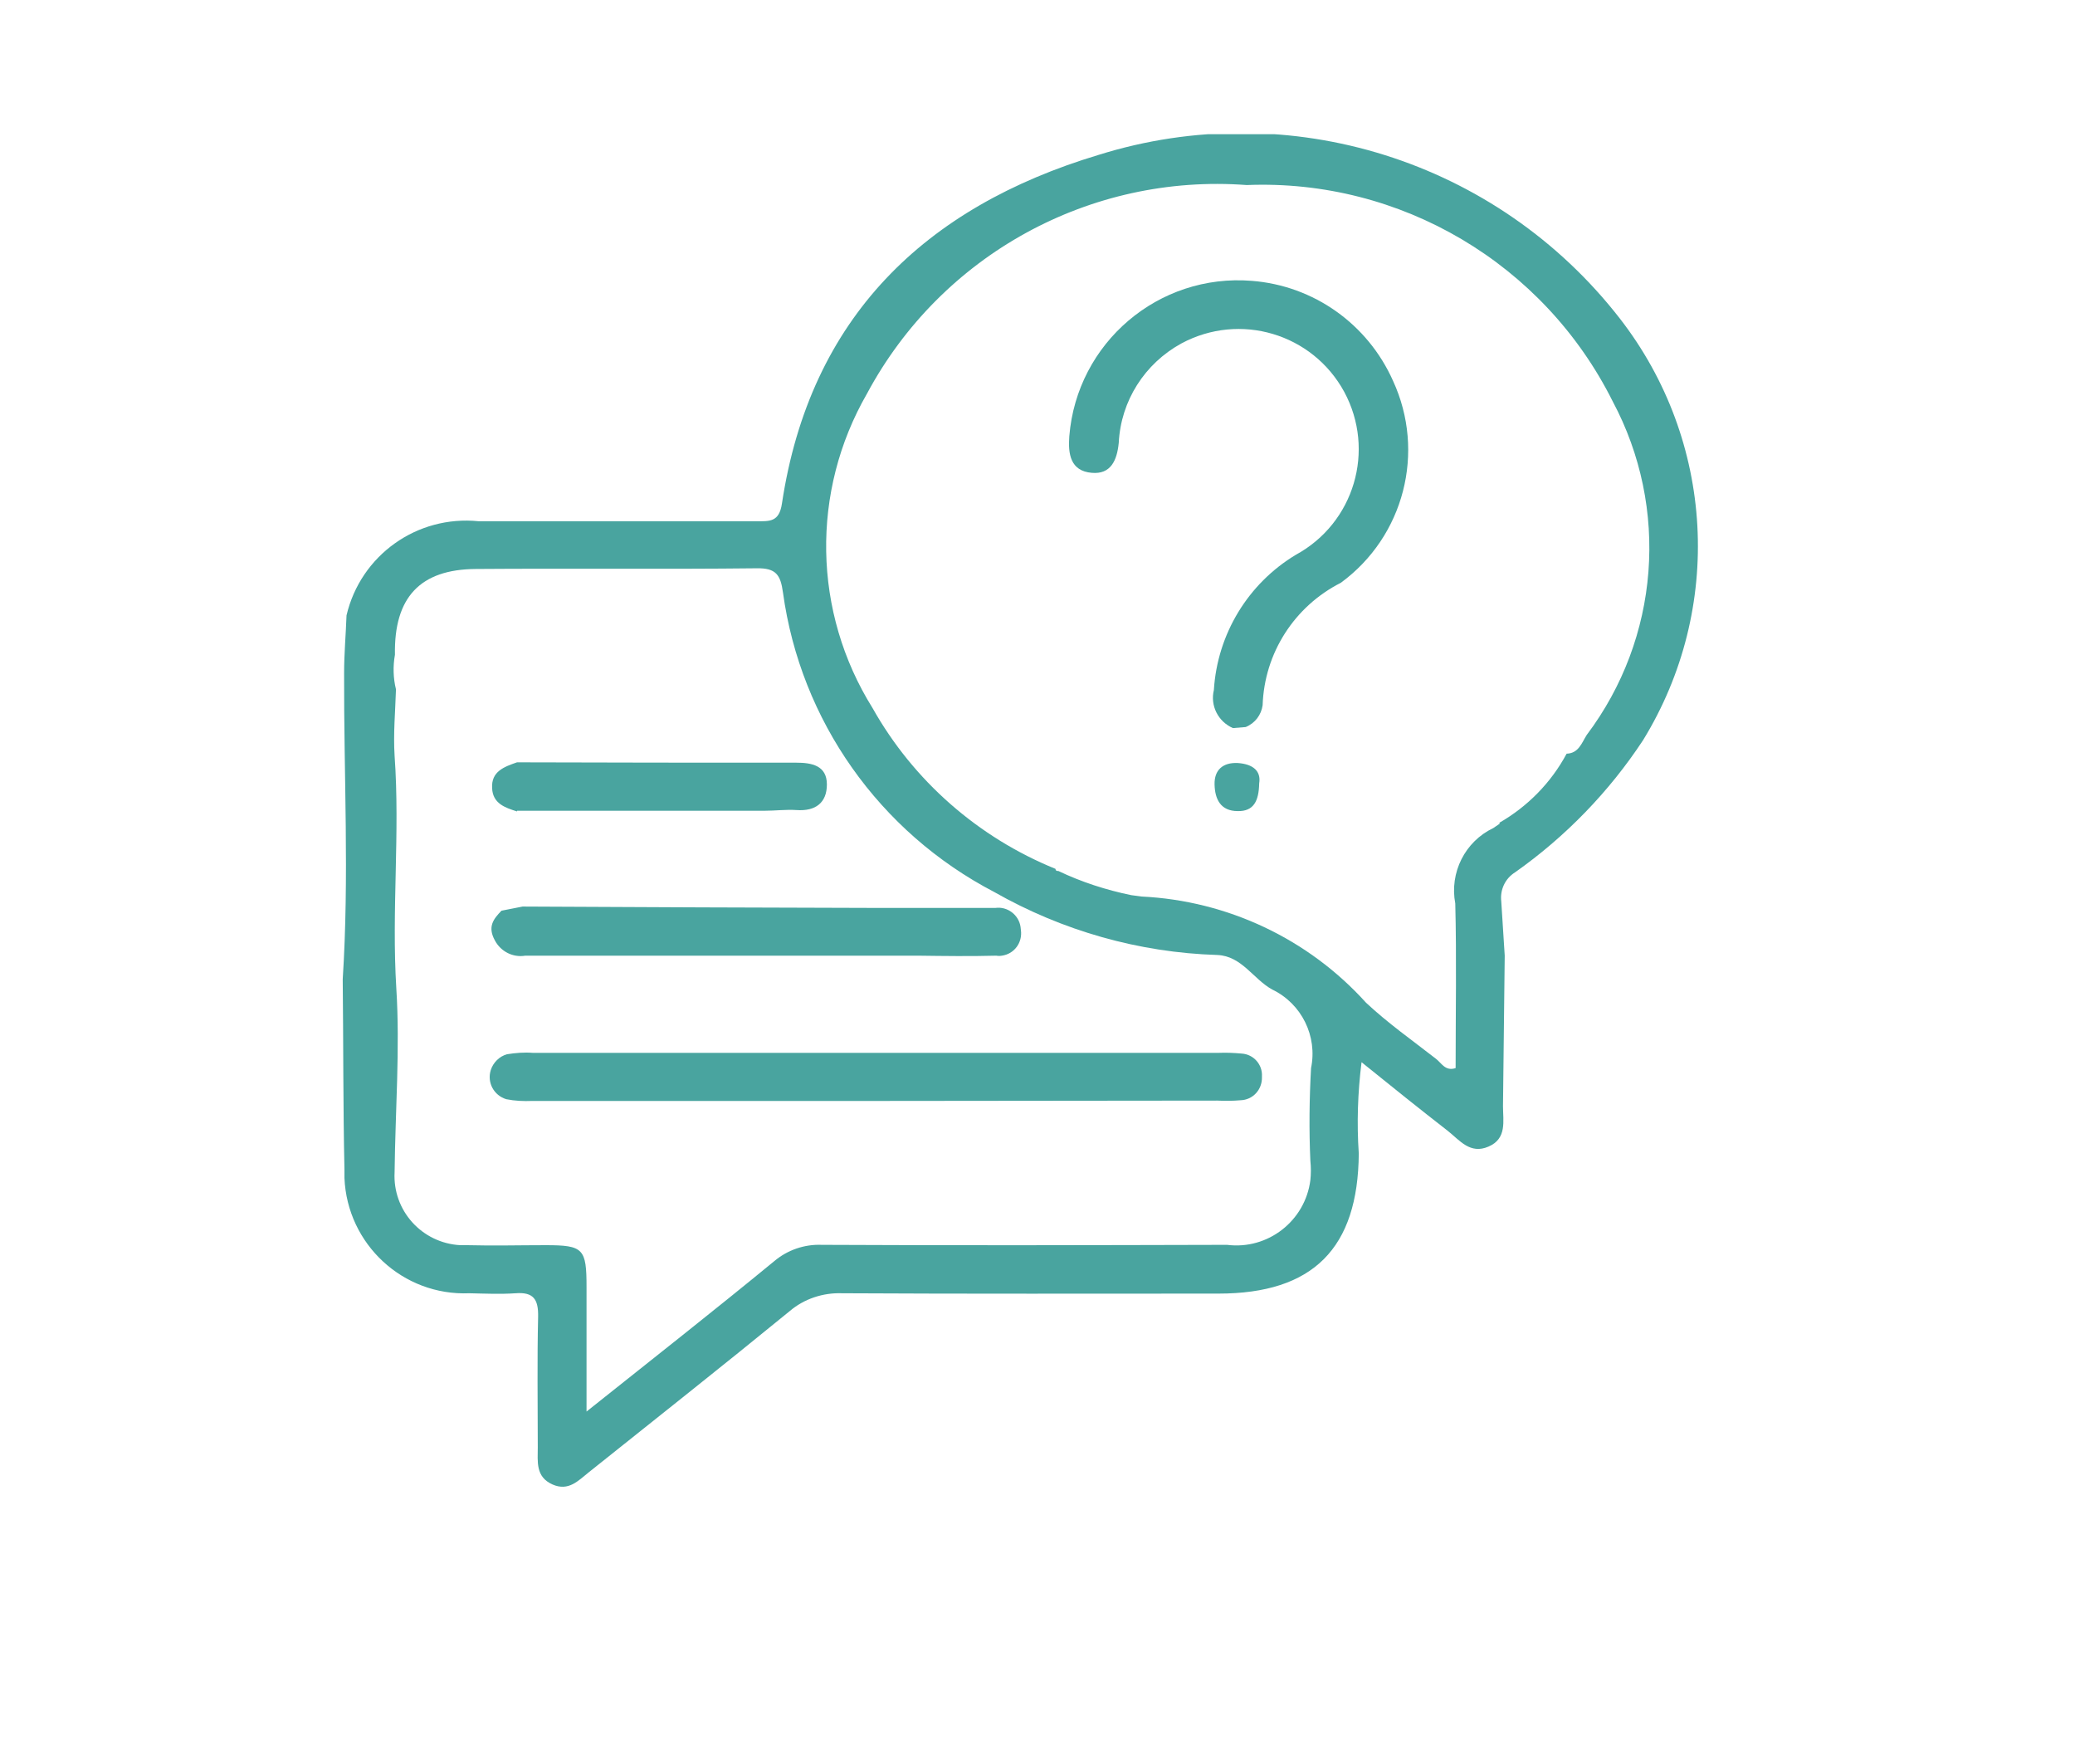 <?xml version="1.0" encoding="utf-8"?>
<!-- Generator: Adobe Illustrator 25.0.0, SVG Export Plug-In . SVG Version: 6.00 Build 0)  -->
<svg version="1.1" id="Camada_1" xmlns="http://www.w3.org/2000/svg" xmlns:xlink="http://www.w3.org/1999/xlink" x="0px" y="0px"
	 viewBox="0 0 60 51" style="enable-background:new 0 0 60 51;" xml:space="preserve">
<style type="text/css">
	.st0{fill:#49A49F;}
	.st1{clip-path:url(#SVGID_2_);}
	.st2{clip-path:url(#SVGID_4_);}
	.st3{clip-path:url(#SVGID_6_);}
	.st4{clip-path:url(#SVGID_8_);}
	.st5{fill:#FFFFFF;}
	.st6{fill:none;stroke:#5DC8C2;stroke-width:2;}
	.st7{fill:#5DC8C2;}
	.st8{clip-path:url(#SVGID_10_);}
	.st9{clip-path:url(#SVGID_12_);}
	.st10{clip-path:url(#SVGID_14_);}
	.st11{enable-background:new    ;}
	.st12{fill:#5DC8C2;stroke:#5DC8C2;stroke-width:0.5;}
	.st13{fill:#FFFFFF;stroke:#FFFFFF;stroke-width:0.5;}
	.st14{fill:none;stroke:#FFFFFF;}
	.st15{clip-path:url(#SVGID_16_);}
	.st16{clip-path:url(#SVGID_18_);}
	.st17{clip-path:url(#SVGID_20_);}
</style>
<g id="Grupo_11" transform="translate(0 163)">
	<g>
		<defs>
			<rect id="SVGID_1_" x="9.91" y="-159.12" width="39.19" height="39.12"/>
		</defs>
		<clipPath id="SVGID_2_">
			<use xlink:href="#SVGID_1_"  style="overflow:visible;"/>
		</clipPath>
		<g id="Grupo_10" class="st1">
			<path id="Caminho_5" class="st0" d="M9.91-134.69c0.19-2.95,0.03-5.9,0.04-8.85c0-0.56,0.05-1.11,0.07-1.67
				c0.41-1.74,2.04-2.9,3.82-2.72c2.68,0,5.36,0,8.03,0c0.38,0,0.66,0.03,0.74-0.51c0.81-5.38,4.13-8.57,9.15-10.08
				c5.52-1.73,11.53,0.16,15.08,4.73c2.74,3.53,3.01,8.38,0.67,12.19c-0.98,1.49-2.24,2.79-3.7,3.82c-0.29,0.18-0.44,0.51-0.4,0.84
				c0.03,0.52,0.07,1.05,0.1,1.57c-0.02,1.45-0.03,2.9-0.05,4.35c0,0.43,0.12,0.94-0.42,1.17c-0.53,0.23-0.83-0.18-1.17-0.45
				c-0.81-0.63-1.61-1.27-2.5-1.99c-0.11,0.88-0.14,1.76-0.08,2.64c-0.02,2.74-1.32,4.05-4.06,4.05c-3.63,0-7.26,0.01-10.88-0.01
				c-0.55-0.02-1.1,0.16-1.52,0.52c-1.92,1.57-3.87,3.11-5.81,4.66c-0.3,0.24-0.58,0.55-1.04,0.35c-0.5-0.22-0.43-0.66-0.43-1.08
				c0-1.26-0.02-2.51,0.01-3.77c0.01-0.5-0.13-0.72-0.65-0.68c-0.44,0.03-0.89,0.01-1.34,0c-1.92,0.08-3.53-1.42-3.61-3.33
				c0-0.08,0-0.16,0-0.24C9.92-131.01,9.93-132.85,9.91-134.69 M43.35-139.21c0.82-0.47,1.5-1.16,1.95-2
				c0.35-0.01,0.44-0.32,0.58-0.54c2.11-2.8,2.4-6.56,0.75-9.65c-1.99-3.98-6.13-6.43-10.58-6.25c-4.53-0.34-8.83,2.02-10.98,6.03
				c-1.63,2.83-1.57,6.32,0.16,9.09c1.18,2.1,3.05,3.74,5.29,4.65c0,0.03,0.02,0.06,0.05,0.06c0.01,0,0.02,0,0.03,0
				c0.67,0.32,1.38,0.55,2.11,0.7l0.3,0.04c2.48,0.12,4.82,1.22,6.49,3.07c0.63,0.59,1.34,1.09,2.02,1.62
				c0.16,0.12,0.27,0.37,0.57,0.27c0-1.59,0.03-3.18-0.01-4.76c-0.17-0.89,0.28-1.79,1.1-2.18l0.19-0.13 M11.42-144.07
				c-0.06,0.33-0.05,0.68,0.03,1c-0.02,0.64-0.08,1.28-0.04,1.92c0.16,2.24-0.09,4.47,0.05,6.73c0.11,1.73-0.03,3.54-0.05,5.31
				c-0.06,1.11,0.79,2.05,1.9,2.11c0.07,0,0.14,0,0.21,0c0.75,0.02,1.51,0,2.26,0c1.09,0,1.18,0.1,1.18,1.21c0,1.15,0,2.29,0,3.6
				c1.92-1.53,3.69-2.92,5.43-4.35c0.38-0.32,0.87-0.49,1.37-0.47c3.91,0.02,7.81,0.01,11.72,0c1.18,0.15,2.26-0.69,2.41-1.87
				c0.02-0.18,0.02-0.37,0-0.56c-0.04-0.89-0.03-1.79,0.02-2.68c0.19-0.92-0.27-1.86-1.12-2.27c-0.55-0.3-0.88-0.97-1.59-1
				c-2.27-0.07-4.48-0.7-6.45-1.82c-3.32-1.73-5.6-4.95-6.11-8.66c-0.07-0.51-0.2-0.71-0.76-0.7c-2.71,0.03-5.41,0-8.12,0.02
				C12.15-146.54,11.39-145.73,11.42-144.07"/>
			<path id="Caminho_6" class="st0" d="M25.34-131.17c-3.32,0-6.63,0-9.95,0c-0.25,0.01-0.5,0-0.75-0.05
				c-0.36-0.11-0.56-0.48-0.45-0.84c0.07-0.22,0.25-0.4,0.47-0.46c0.25-0.04,0.5-0.06,0.75-0.04c6.61,0,13.21,0,19.82,0
				c0.22-0.01,0.45,0,0.67,0.02c0.35,0.02,0.61,0.32,0.59,0.66c0,0.01,0,0.01,0,0.02c0.01,0.36-0.26,0.66-0.62,0.67
				c-0.22,0.02-0.45,0.02-0.67,0.01L25.34-131.17"/>
			<path id="Caminho_7" class="st0" d="M14.5-136.67l0.61-0.12c3.44,0.02,6.89,0.03,10.33,0.04c1.11,0,2.22,0,3.34,0
				c0.35-0.05,0.68,0.2,0.73,0.55c0,0.03,0.01,0.06,0.01,0.09c0.05,0.36-0.19,0.69-0.55,0.74c-0.05,0.01-0.11,0.01-0.16,0
				c-0.75,0.02-1.5,0.01-2.26,0c-3.79,0-7.57,0-11.36,0c-0.36,0.06-0.71-0.12-0.88-0.44C14.09-136.21,14.27-136.43,14.5-136.67"/>
			<path id="Caminho_8" class="st0" d="M14.95-139.54c-0.35-0.11-0.7-0.23-0.72-0.67c-0.03-0.49,0.35-0.62,0.72-0.75
				c2.69,0.01,5.38,0.01,8.07,0.01c0.45,0,0.89,0.08,0.89,0.63c0,0.53-0.33,0.78-0.88,0.74c-0.3-0.02-0.61,0.02-0.92,0.02
				c-2.39,0-4.77,0-7.16,0"/>
			<path id="Caminho_9" class="st0" d="M36.02-141.98l-0.37,0.03c-0.43-0.19-0.66-0.65-0.55-1.1c0.1-1.62,0.99-3.08,2.37-3.91
				c1.69-0.92,2.31-3.02,1.4-4.71c-0.92-1.69-3.02-2.31-4.71-1.4c-1.06,0.58-1.75,1.66-1.81,2.87c-0.05,0.51-0.23,0.92-0.78,0.87
				c-0.62-0.05-0.69-0.55-0.65-1.06c0.22-2.7,2.58-4.71,5.28-4.49c1.79,0.14,3.35,1.25,4.08,2.89c0.95,2.06,0.32,4.5-1.51,5.84
				c-1.34,0.68-2.21,2.03-2.26,3.54C36.47-142.33,36.29-142.09,36.02-141.98"/>
			<path id="Caminho_10" class="st0" d="M36.41-140.35c-0.01,0.51-0.16,0.81-0.62,0.8c-0.5,0-0.66-0.35-0.67-0.77
				c-0.01-0.42,0.24-0.64,0.67-0.62C36.23-140.91,36.47-140.71,36.41-140.35"/>
		</g>
	</g>
</g>
</svg>
